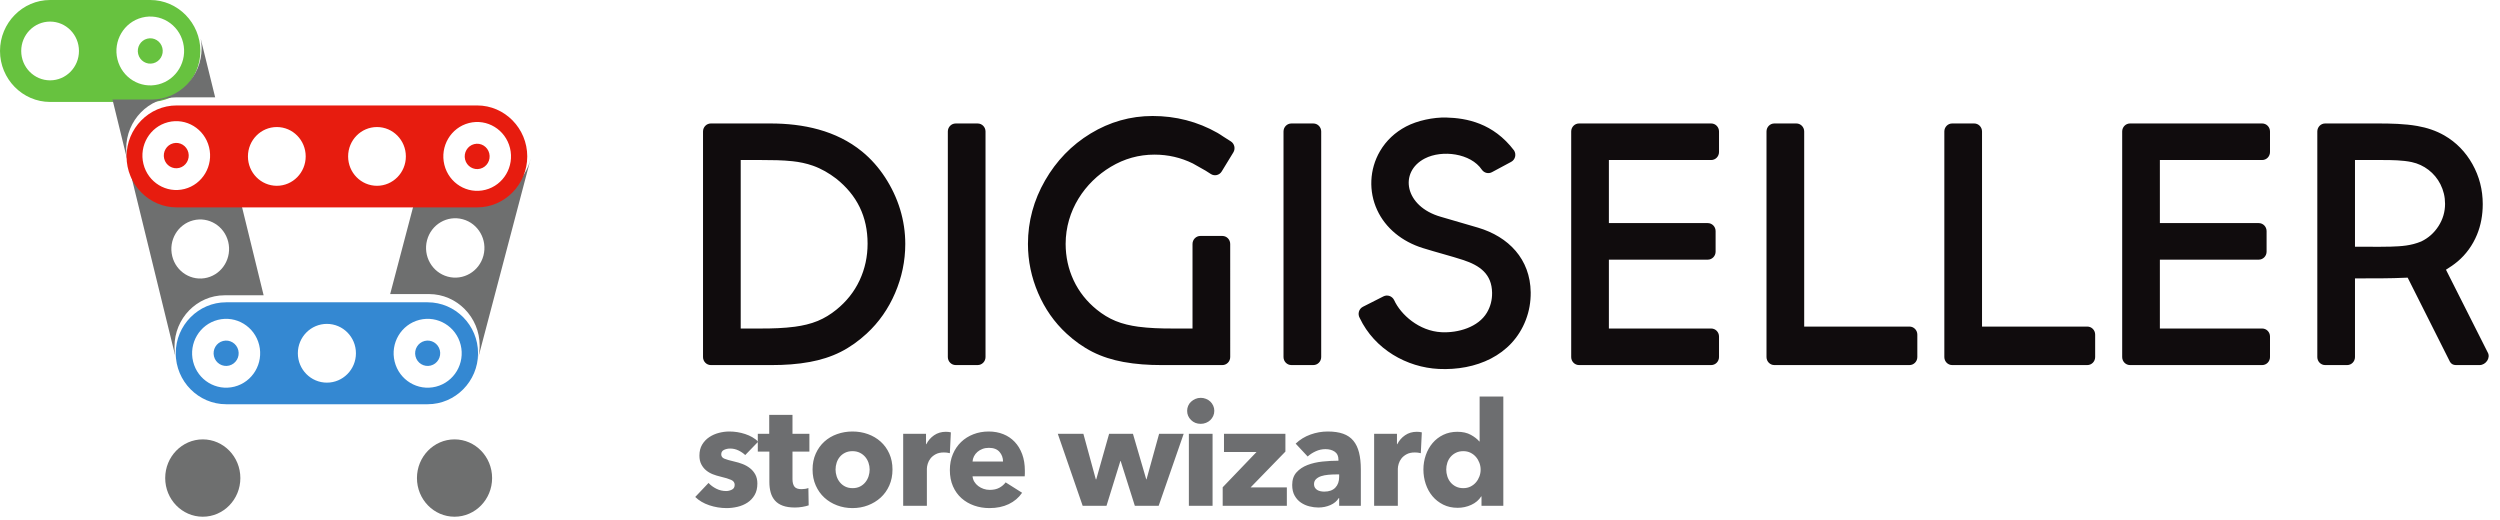 <?xml version="1.0" encoding="UTF-8"?>
<svg width="173px" height="36px" viewBox="0 0 173 36" version="1.1" xmlns="http://www.w3.org/2000/svg" xmlns:xlink="http://www.w3.org/1999/xlink">
    <!-- Generator: Sketch 52.5 (67469) - http://www.bohemiancoding.com/sketch -->
    <title>digiseller_eng</title>
    <desc>Created with Sketch.</desc>
    <g id="-Prototype" stroke="none" stroke-width="1" fill="none" fill-rule="evenodd">
        <g id="Artboard" transform="translate(-54, -18)">
            <g id="digiseller_eng" transform="translate(54, 18)">
                <path d="M51.257,22.733 L52.693,22.733 C53.461,22.733 54.252,22.71 55.013,22.608 C55.546,22.536 56.088,22.415 56.587,22.209 C57.054,22.017 57.485,21.748 57.879,21.429 C58.563,20.876 59.108,20.204 59.484,19.4 C59.86,18.598 60.037,17.748 60.037,16.859 C60.037,14.99 59.306,13.509 57.866,12.362 C57.373,11.985 56.836,11.671 56.254,11.466 C55.797,11.305 55.32,11.208 54.839,11.156 C54.136,11.081 53.4,11.074 52.693,11.074 L51.257,11.074 L51.257,22.733 Z M164.837,19.26 L162.965,19.265 L162.965,24.709 C162.965,25.014 162.722,25.263 162.424,25.263 L160.899,25.263 C160.601,25.263 160.358,25.014 160.358,24.709 L160.358,9.097 C160.358,8.792 160.601,8.544 160.899,8.544 L164.543,8.544 C165.435,8.544 166.404,8.563 167.284,8.719 C167.938,8.834 168.575,9.042 169.153,9.375 C169.976,9.849 170.623,10.521 171.092,11.357 C171.571,12.211 171.806,13.139 171.806,14.124 C171.806,14.881 171.676,15.591 171.407,16.243 C171.11,16.963 170.646,17.612 170.052,18.106 C169.804,18.313 169.555,18.481 169.261,18.664 L172.143,24.374 C172.376,24.759 172.015,25.263 171.59,25.263 L169.943,25.263 C169.767,25.263 169.626,25.185 169.54,25.041 L166.611,19.213 C165.954,19.249 165.346,19.252 164.837,19.26 Z M163.966,17.076 C164.457,17.076 164.952,17.082 165.445,17.067 C166.196,17.043 166.83,17.004 167.546,16.711 C168.046,16.471 168.443,16.118 168.746,15.645 C169.045,15.175 169.198,14.665 169.198,14.105 C169.198,13.625 169.092,13.176 168.877,12.749 C168.479,11.96 167.743,11.4 166.895,11.218 C166.267,11.082 165.499,11.074 164.859,11.074 L162.965,11.074 L162.965,17.076 L163.966,17.076 Z M149.463,11.074 L149.463,15.438 L156.306,15.438 C156.605,15.438 156.848,15.687 156.848,15.991 L156.848,17.415 C156.848,17.72 156.605,17.968 156.306,17.968 L149.463,17.968 L149.463,22.733 L156.542,22.733 C156.841,22.733 157.084,22.981 157.084,23.286 L157.084,24.709 C157.084,25.014 156.841,25.263 156.542,25.263 L147.397,25.263 C147.098,25.263 146.855,25.014 146.855,24.709 L146.855,9.097 C146.855,8.792 147.098,8.544 147.397,8.544 L156.542,8.544 C156.841,8.544 157.084,8.792 157.084,9.097 L157.084,10.52 C157.084,10.825 156.841,11.074 156.542,11.074 L149.463,11.074 Z M137.156,9.097 C137.156,8.792 136.913,8.544 136.614,8.544 L135.09,8.544 C134.792,8.544 134.548,8.792 134.548,9.097 L134.548,24.709 C134.548,25.014 134.792,25.263 135.09,25.263 L144.443,25.263 C144.742,25.263 144.985,25.014 144.985,24.709 L144.985,23.153 C144.985,22.848 144.742,22.599 144.443,22.599 L137.156,22.599 L137.156,9.097 Z M124.85,9.097 C124.85,8.792 124.606,8.544 124.308,8.544 L122.784,8.544 C122.485,8.544 122.242,8.792 122.242,9.097 L122.242,24.709 C122.242,25.014 122.485,25.263 122.784,25.263 L132.137,25.263 C132.435,25.263 132.679,25.014 132.679,24.709 L132.679,23.153 C132.679,22.848 132.435,22.599 132.137,22.599 L124.85,22.599 L124.85,9.097 Z M111.335,11.074 L111.335,15.438 L118.178,15.438 C118.477,15.438 118.72,15.687 118.72,15.991 L118.72,17.415 C118.72,17.72 118.477,17.968 118.178,17.968 L111.335,17.968 L111.335,22.733 L118.414,22.733 C118.713,22.733 118.956,22.981 118.956,23.286 L118.956,24.709 C118.956,25.014 118.713,25.263 118.414,25.263 L109.269,25.263 C108.97,25.263 108.727,25.014 108.727,24.709 L108.727,9.097 C108.727,8.792 108.97,8.544 109.269,8.544 L118.414,8.544 C118.713,8.544 118.956,8.792 118.956,9.097 L118.956,10.52 C118.956,10.825 118.713,11.074 118.414,11.074 L111.335,11.074 Z M105.924,20.225 C105.932,20.886 105.821,21.528 105.586,22.141 C104.629,24.629 102.108,25.652 99.563,25.531 C97.356,25.425 95.126,24.177 94.094,22.007 C93.933,21.729 94.03,21.372 94.316,21.228 L95.737,20.508 C96.005,20.373 96.335,20.487 96.471,20.762 C96.932,21.775 98.199,22.908 99.743,22.989 C100.908,23.05 102.301,22.637 102.894,21.635 C103.142,21.216 103.259,20.759 103.253,20.266 C103.237,18.959 102.403,18.368 101.24,17.988 C100.435,17.725 99.423,17.466 98.454,17.164 C97.035,16.721 95.879,15.796 95.297,14.527 C94.71,13.253 94.754,11.731 95.495,10.461 C95.931,9.717 96.544,9.154 97.298,8.755 C98.082,8.341 99.194,8.11 100.08,8.133 C101.476,8.169 103.331,8.51 104.773,10.412 C104.945,10.687 104.857,11.048 104.572,11.201 L103.242,11.915 C103,12.045 102.703,11.971 102.542,11.741 C101.776,10.604 99.794,10.35 98.599,10.966 C96.791,11.899 97.194,14.285 99.7,15.001 C100.53,15.237 101.4,15.493 102.277,15.753 C104.394,16.38 105.895,17.929 105.924,20.225 Z M89.361,25.262 C89.062,25.262 88.819,25.013 88.819,24.708 L88.819,9.098 C88.819,8.794 89.062,8.545 89.361,8.545 L90.885,8.545 C91.183,8.545 91.427,8.794 91.427,9.098 L91.427,24.708 C91.427,25.013 91.183,25.262 90.885,25.262 L89.361,25.262 Z M84.541,11.867 C84.383,12.126 84.048,12.205 83.794,12.044 L83.427,11.81 L82.545,11.312 C81.713,10.903 80.829,10.7 79.889,10.7 C78.806,10.7 77.802,10.982 76.868,11.542 C75.061,12.625 73.745,14.564 73.742,16.881 C73.745,17.762 73.923,18.605 74.295,19.4 C74.672,20.203 75.216,20.876 75.899,21.429 C76.294,21.748 76.725,22.017 77.192,22.209 C77.691,22.415 78.233,22.536 78.765,22.608 C79.527,22.71 80.319,22.733 81.086,22.733 L82.522,22.733 L82.522,16.881 C82.522,16.576 82.766,16.328 83.064,16.328 L84.588,16.328 C84.887,16.328 85.13,16.576 85.13,16.881 L85.131,24.709 C85.131,25.014 84.887,25.263 84.589,25.263 L80.357,25.263 C79.483,25.263 78.595,25.206 77.734,25.046 C76.997,24.91 76.275,24.689 75.602,24.35 C74.948,24.019 74.352,23.588 73.81,23.089 C72.955,22.303 72.303,21.36 71.84,20.284 C71.375,19.201 71.134,18.063 71.134,16.881 C71.134,15.31 71.539,13.845 72.318,12.49 C73.098,11.134 74.148,10.041 75.472,9.237 C76.792,8.437 78.224,8.027 79.759,8.027 C81.354,8.027 82.864,8.407 84.258,9.199 C84.398,9.278 84.514,9.363 84.648,9.449 L85.174,9.784 C85.428,9.945 85.505,10.288 85.347,10.546 L84.541,11.867 Z M66.132,25.262 C65.833,25.262 65.59,25.013 65.59,24.708 L65.59,9.098 C65.59,8.794 65.833,8.545 66.132,8.545 L67.656,8.545 C67.954,8.545 68.198,8.794 68.198,9.098 L68.198,24.708 C68.198,25.013 67.954,25.262 67.656,25.262 L66.132,25.262 Z M48.649,24.709 L48.649,9.097 C48.649,8.792 48.892,8.544 49.191,8.544 L53.313,8.544 C55.571,8.544 57.859,9.018 59.658,10.489 C60.279,10.996 60.807,11.6 61.248,12.274 C61.696,12.962 62.05,13.704 62.29,14.493 C62.526,15.269 62.645,16.069 62.645,16.881 C62.645,18.063 62.404,19.201 61.939,20.284 C61.476,21.36 60.824,22.303 59.969,23.089 C59.427,23.588 58.831,24.019 58.177,24.35 C57.504,24.689 56.782,24.91 56.045,25.046 C55.184,25.206 54.297,25.263 53.422,25.263 L49.191,25.263 C48.892,25.263 48.649,25.014 48.649,24.709 Z" id="Fill-55" fill="#100C0D"></path>
                <g id="Group">
                    <path d="M31.454,30.405 C30.018,30.405 28.853,31.604 28.853,33.081 C28.853,34.559 30.018,35.757 31.454,35.757 C32.89,35.757 34.054,34.559 34.054,33.081 C34.054,31.604 32.89,30.405 31.454,30.405 Z M14.033,30.405 C12.597,30.405 11.432,31.604 11.432,33.081 C11.432,34.559 12.597,35.757 14.033,35.757 C15.469,35.757 16.633,34.559 16.633,33.081 C16.633,31.604 15.469,30.405 14.033,30.405 Z" id="Fill-57" fill="#6E6F6F"></path>
                    <path d="M30.436,24.233 C30.552,24.703 30.27,25.179 29.805,25.297 C29.34,25.415 28.869,25.13 28.753,24.659 C28.637,24.189 28.919,23.712 29.384,23.595 C29.848,23.477 30.319,23.763 30.436,24.233 Z M16.49,24.233 C16.606,24.703 16.324,25.179 15.859,25.297 C15.395,25.415 14.923,25.13 14.807,24.659 C14.69,24.189 14.973,23.712 15.437,23.595 C15.902,23.477 16.373,23.763 16.49,24.233 Z M31.879,23.867 C32.195,25.144 31.429,26.438 30.167,26.757 C28.905,27.077 27.626,26.302 27.31,25.025 C26.993,23.749 27.76,22.455 29.022,22.135 C30.283,21.815 31.563,22.591 31.879,23.867 Z M17.933,23.867 C18.249,25.144 17.482,26.438 16.221,26.757 C14.959,27.077 13.68,26.302 13.364,25.025 C13.048,23.749 13.814,22.455 15.076,22.135 C16.338,21.815 17.617,22.591 17.933,23.867 Z M22.621,22.413 C21.512,22.413 20.611,23.323 20.611,24.446 C20.611,25.569 21.512,26.479 22.621,26.479 C23.732,26.479 24.631,25.569 24.631,24.446 C24.631,23.323 23.732,22.413 22.621,22.413 Z M19.135,20.919 L15.648,20.919 C13.731,20.919 12.162,22.506 12.162,24.446 C12.162,26.386 13.731,27.973 15.648,27.973 L29.595,27.973 C31.512,27.973 33.081,26.386 33.081,24.446 C33.081,22.506 31.512,20.919 29.595,20.919 L19.135,20.919 Z" id="Fill-58" fill="#3488D2"></path>
                    <path d="M3.466,0 L10.399,0 C12.305,0 13.865,1.587 13.865,3.527 C13.865,5.467 12.305,7.054 10.399,7.054 L3.466,7.054 C1.56,7.054 0,5.467 0,3.527 C0,1.587 1.56,0 3.466,0 Z M12.67,2.948 C12.984,4.224 12.222,5.518 10.968,5.839 C9.713,6.158 8.442,5.383 8.127,4.106 C7.813,2.83 8.575,1.536 9.83,1.216 C11.084,0.896 12.356,1.672 12.67,2.948 Z M11.235,3.314 C11.351,3.784 11.07,4.261 10.608,4.378 C10.146,4.496 9.678,4.21 9.562,3.74 C9.446,3.27 9.727,2.794 10.189,2.676 C10.651,2.558 11.119,2.844 11.235,3.314 Z M3.466,1.494 C2.362,1.494 1.468,2.404 1.468,3.527 C1.468,4.65 2.362,5.56 3.466,5.56 C4.57,5.56 5.464,4.65 5.464,3.527 C5.464,2.404 4.57,1.494 3.466,1.494 Z" id="Fill-60" fill="#67C23F"></path>
                    <path d="M13.929,2.944 L13.889,2.676 L14.889,6.735 L12.198,6.735 C10.292,6.735 8.733,8.331 8.733,10.281 C8.733,12.231 10.292,13.827 12.198,13.827 L16.625,13.827 L18.243,20.434 L15.539,20.434 C13.634,20.434 12.075,22.029 12.075,23.979 C12.075,25.102 12.591,26.106 13.392,26.757 C12.812,26.288 12.372,25.628 12.179,24.841 L7.784,6.89 L10.487,6.89 C12.392,6.89 13.952,5.295 13.952,3.345 C13.952,3.209 13.944,3.075 13.929,2.944 Z M15.793,16.734 C16.06,17.829 15.411,18.939 14.341,19.213 C13.271,19.487 12.186,18.822 11.918,17.727 C11.65,16.632 12.3,15.522 13.37,15.248 C14.44,14.974 15.524,15.639 15.793,16.734 Z" id="Fill-61" fill="#6E6F6F"></path>
                    <path d="M28.75,13.706 L27,20.349 L29.689,20.349 C31.616,20.349 33.193,21.952 33.193,23.913 C33.193,25.071 32.643,26.105 31.794,26.757 C32.4,26.295 32.864,25.632 33.073,24.836 L36.701,11.064 C36.711,11.025 36.721,10.985 36.73,10.946 C36.369,12.522 34.972,13.706 33.317,13.706 L28.75,13.706 Z M29.551,16.625 C29.263,17.721 29.902,18.848 30.98,19.142 C32.058,19.435 33.165,18.785 33.454,17.689 C33.743,16.593 33.103,15.466 32.025,15.173 C30.948,14.879 29.84,15.529 29.551,16.625 Z" id="Fill-62" fill="#6E6F6F"></path>
                    <path d="M15.689,7.297 L12.223,7.297 C10.317,7.297 8.757,8.884 8.757,10.824 C8.757,12.764 10.317,14.351 12.223,14.351 L33.021,14.351 C34.927,14.351 36.486,12.764 36.486,10.824 C36.486,8.884 34.927,7.297 33.021,7.297 L15.689,7.297 Z M35.292,10.245 C35.606,11.522 34.844,12.816 33.59,13.135 C32.335,13.455 31.064,12.68 30.749,11.403 C30.435,10.127 31.197,8.833 32.452,8.513 C33.706,8.193 34.978,8.969 35.292,10.245 Z M14.468,10.187 C14.783,11.464 14.021,12.758 12.766,13.078 C11.512,13.397 10.24,12.622 9.926,11.346 C9.611,10.069 10.374,8.775 11.628,8.455 C12.883,8.136 14.154,8.911 14.468,10.187 Z M19.156,8.791 C18.052,8.791 17.157,9.701 17.157,10.824 C17.157,11.947 18.052,12.857 19.156,12.857 C20.259,12.857 21.154,11.947 21.154,10.824 C21.154,9.701 20.259,8.791 19.156,8.791 Z M26.088,8.791 C24.984,8.791 24.09,9.701 24.09,10.824 C24.09,11.947 24.984,12.857 26.088,12.857 C27.191,12.857 28.086,11.947 28.086,10.824 C28.086,9.701 27.191,8.791 26.088,8.791 Z M13.034,10.553 C13.149,11.023 12.869,11.5 12.407,11.618 C11.945,11.735 11.477,11.45 11.361,10.98 C11.245,10.509 11.526,10.033 11.988,9.915 C12.449,9.798 12.918,10.083 13.034,10.553 Z M33.857,10.611 C33.973,11.081 33.692,11.558 33.23,11.675 C32.768,11.793 32.3,11.508 32.184,11.038 C32.068,10.567 32.349,10.091 32.811,9.973 C33.273,9.855 33.741,10.141 33.857,10.611 Z" id="Fill-59" fill="#E71C0F"></path>
                </g>
                <path d="M51.57,31.49 C51.437,31.363 51.28,31.257 51.1,31.17 C50.92,31.083 50.73,31.04 50.53,31.04 C50.377,31.04 50.235,31.07 50.105,31.13 C49.975,31.19 49.91,31.293 49.91,31.44 C49.91,31.58 49.982,31.68 50.125,31.74 C50.268,31.8 50.5,31.867 50.82,31.94 C51.007,31.98 51.195,32.037 51.385,32.11 C51.575,32.183 51.747,32.28 51.9,32.4 C52.053,32.52 52.177,32.667 52.27,32.84 C52.363,33.013 52.41,33.22 52.41,33.46 C52.41,33.773 52.347,34.038 52.22,34.255 C52.093,34.472 51.928,34.647 51.725,34.78 C51.522,34.913 51.293,35.01 51.04,35.07 C50.787,35.13 50.533,35.16 50.28,35.16 C49.873,35.16 49.475,35.095 49.085,34.965 C48.695,34.835 48.37,34.643 48.11,34.39 L49.03,33.42 C49.177,33.58 49.357,33.713 49.57,33.82 C49.783,33.927 50.01,33.98 50.25,33.98 C50.383,33.98 50.515,33.948 50.645,33.885 C50.775,33.822 50.84,33.71 50.84,33.55 C50.84,33.397 50.76,33.283 50.6,33.21 C50.44,33.137 50.19,33.06 49.85,32.98 C49.677,32.94 49.503,32.887 49.33,32.82 C49.157,32.753 49.002,32.663 48.865,32.55 C48.728,32.437 48.617,32.297 48.53,32.13 C48.443,31.963 48.4,31.763 48.4,31.53 C48.4,31.23 48.463,30.975 48.59,30.765 C48.717,30.555 48.88,30.383 49.08,30.25 C49.28,30.117 49.502,30.018 49.745,29.955 C49.988,29.892 50.23,29.86 50.47,29.86 C50.843,29.86 51.208,29.918 51.565,30.035 C51.922,30.152 52.223,30.327 52.47,30.56 L51.57,31.49 Z M54.84,31.25 L54.84,33.15 C54.84,33.383 54.885,33.558 54.975,33.675 C55.065,33.792 55.227,33.85 55.46,33.85 C55.54,33.85 55.625,33.843 55.715,33.83 C55.805,33.817 55.88,33.797 55.94,33.77 L55.96,34.97 C55.847,35.01 55.703,35.045 55.53,35.075 C55.357,35.105 55.183,35.12 55.01,35.12 C54.677,35.12 54.397,35.078 54.17,34.995 C53.943,34.912 53.762,34.792 53.625,34.635 C53.488,34.478 53.39,34.292 53.33,34.075 C53.27,33.858 53.24,33.617 53.24,33.35 L53.24,31.25 L52.44,31.25 L52.44,30.02 L53.23,30.02 L53.23,28.71 L54.84,28.71 L54.84,30.02 L56.01,30.02 L56.01,31.25 L54.84,31.25 Z M61.76,32.49 C61.76,32.897 61.687,33.265 61.54,33.595 C61.393,33.925 61.193,34.205 60.94,34.435 C60.687,34.665 60.393,34.843 60.06,34.97 C59.727,35.097 59.37,35.16 58.99,35.16 C58.617,35.16 58.262,35.097 57.925,34.97 C57.588,34.843 57.295,34.665 57.045,34.435 C56.795,34.205 56.597,33.925 56.45,33.595 C56.303,33.265 56.23,32.897 56.23,32.49 C56.23,32.083 56.303,31.717 56.45,31.39 C56.597,31.063 56.795,30.787 57.045,30.56 C57.295,30.333 57.588,30.16 57.925,30.04 C58.262,29.92 58.617,29.86 58.99,29.86 C59.37,29.86 59.727,29.92 60.06,30.04 C60.393,30.16 60.687,30.333 60.94,30.56 C61.193,30.787 61.393,31.063 61.54,31.39 C61.687,31.717 61.76,32.083 61.76,32.49 Z M60.18,32.49 C60.18,32.33 60.153,32.173 60.1,32.02 C60.047,31.867 59.97,31.732 59.87,31.615 C59.77,31.498 59.647,31.403 59.5,31.33 C59.353,31.257 59.183,31.22 58.99,31.22 C58.797,31.22 58.627,31.257 58.48,31.33 C58.333,31.403 58.212,31.498 58.115,31.615 C58.018,31.732 57.945,31.867 57.895,32.02 C57.845,32.173 57.82,32.33 57.82,32.49 C57.82,32.65 57.845,32.807 57.895,32.96 C57.945,33.113 58.02,33.252 58.12,33.375 C58.22,33.498 58.343,33.597 58.49,33.67 C58.637,33.743 58.807,33.78 59,33.78 C59.193,33.78 59.363,33.743 59.51,33.67 C59.657,33.597 59.78,33.498 59.88,33.375 C59.98,33.252 60.055,33.113 60.105,32.96 C60.155,32.807 60.18,32.65 60.18,32.49 Z M65.73,31.36 C65.657,31.34 65.585,31.327 65.515,31.32 C65.445,31.313 65.377,31.31 65.31,31.31 C65.09,31.31 64.905,31.35 64.755,31.43 C64.605,31.51 64.485,31.607 64.395,31.72 C64.305,31.833 64.24,31.957 64.2,32.09 C64.16,32.223 64.14,32.34 64.14,32.44 L64.14,35 L62.5,35 L62.5,30.02 L64.08,30.02 L64.08,30.74 L64.1,30.74 C64.227,30.487 64.407,30.28 64.64,30.12 C64.873,29.96 65.143,29.88 65.45,29.88 C65.517,29.88 65.582,29.883 65.645,29.89 C65.708,29.897 65.76,29.907 65.8,29.92 L65.73,31.36 Z M69.41,31.94 C69.41,31.68 69.328,31.457 69.165,31.27 C69.002,31.083 68.757,30.99 68.43,30.99 C68.27,30.99 68.123,31.015 67.99,31.065 C67.857,31.115 67.74,31.183 67.64,31.27 C67.54,31.357 67.46,31.458 67.4,31.575 C67.34,31.692 67.307,31.813 67.3,31.94 L69.41,31.94 Z M70.92,32.57 L70.92,32.77 C70.92,32.837 70.917,32.9 70.91,32.96 L67.3,32.96 C67.313,33.1 67.355,33.227 67.425,33.34 C67.495,33.453 67.585,33.552 67.695,33.635 C67.805,33.718 67.928,33.783 68.065,33.83 C68.202,33.877 68.343,33.9 68.49,33.9 C68.75,33.9 68.97,33.852 69.15,33.755 C69.33,33.658 69.477,33.533 69.59,33.38 L70.73,34.1 C70.497,34.44 70.188,34.702 69.805,34.885 C69.422,35.068 68.977,35.16 68.47,35.16 C68.097,35.16 67.743,35.102 67.41,34.985 C67.077,34.868 66.785,34.698 66.535,34.475 C66.285,34.252 66.088,33.977 65.945,33.65 C65.802,33.323 65.73,32.95 65.73,32.53 C65.73,32.123 65.8,31.755 65.94,31.425 C66.08,31.095 66.27,30.815 66.51,30.585 C66.75,30.355 67.033,30.177 67.36,30.05 C67.687,29.923 68.04,29.86 68.42,29.86 C68.787,29.86 69.123,29.922 69.43,30.045 C69.737,30.168 70,30.347 70.22,30.58 C70.44,30.813 70.612,31.097 70.735,31.43 C70.858,31.763 70.92,32.143 70.92,32.57 Z M80.18,35 L78.53,35 L77.55,31.9 L77.53,31.9 L76.57,35 L74.92,35 L73.2,30.02 L74.97,30.02 L75.83,33.17 L75.86,33.17 L76.75,30.02 L78.4,30.02 L79.32,33.17 L79.34,33.17 L80.21,30.02 L81.91,30.02 L80.18,35 Z M84.03,28.43 C84.03,28.557 84.005,28.675 83.955,28.785 C83.905,28.895 83.838,28.99 83.755,29.07 C83.672,29.15 83.572,29.213 83.455,29.26 C83.338,29.307 83.217,29.33 83.09,29.33 C82.823,29.33 82.6,29.242 82.42,29.065 C82.24,28.888 82.15,28.677 82.15,28.43 C82.15,28.31 82.173,28.195 82.22,28.085 C82.267,27.975 82.333,27.88 82.42,27.8 C82.507,27.72 82.607,27.655 82.72,27.605 C82.833,27.555 82.957,27.53 83.09,27.53 C83.217,27.53 83.338,27.553 83.455,27.6 C83.572,27.647 83.672,27.71 83.755,27.79 C83.838,27.87 83.905,27.965 83.955,28.075 C84.005,28.185 84.03,28.303 84.03,28.43 Z M82.27,35 L82.27,30.02 L83.91,30.02 L83.91,35 L82.27,35 Z M84.61,35 L84.61,33.72 L86.95,31.28 L84.7,31.28 L84.7,30.02 L88.95,30.02 L88.95,31.25 L86.54,33.73 L89.05,33.73 L89.05,35 L84.61,35 Z M92.67,32.83 L92.46,32.83 C92.28,32.83 92.098,32.838 91.915,32.855 C91.732,32.872 91.568,32.903 91.425,32.95 C91.282,32.997 91.163,33.065 91.07,33.155 C90.977,33.245 90.93,33.363 90.93,33.51 C90.93,33.603 90.952,33.683 90.995,33.75 C91.038,33.817 91.093,33.87 91.16,33.91 C91.227,33.95 91.303,33.978 91.39,33.995 C91.477,34.012 91.56,34.02 91.64,34.02 C91.973,34.02 92.228,33.928 92.405,33.745 C92.582,33.562 92.67,33.313 92.67,33 L92.67,32.83 Z M89.66,30.7 C89.953,30.42 90.295,30.21 90.685,30.07 C91.075,29.93 91.473,29.86 91.88,29.86 C92.3,29.86 92.655,29.912 92.945,30.015 C93.235,30.118 93.47,30.278 93.65,30.495 C93.83,30.712 93.962,30.985 94.045,31.315 C94.128,31.645 94.17,32.037 94.17,32.49 L94.17,35 L92.67,35 L92.67,34.47 L92.64,34.47 C92.513,34.677 92.322,34.837 92.065,34.95 C91.808,35.063 91.53,35.12 91.23,35.12 C91.03,35.12 90.823,35.093 90.61,35.04 C90.397,34.987 90.202,34.9 90.025,34.78 C89.848,34.66 89.703,34.5 89.59,34.3 C89.477,34.1 89.42,33.853 89.42,33.56 C89.42,33.2 89.518,32.91 89.715,32.69 C89.912,32.47 90.165,32.3 90.475,32.18 C90.785,32.06 91.13,31.98 91.51,31.94 C91.89,31.9 92.26,31.88 92.62,31.88 L92.62,31.8 C92.62,31.553 92.533,31.372 92.36,31.255 C92.187,31.138 91.973,31.08 91.72,31.08 C91.487,31.08 91.262,31.13 91.045,31.23 C90.828,31.33 90.643,31.45 90.49,31.59 L89.66,30.7 Z M98.32,31.36 C98.247,31.34 98.175,31.327 98.105,31.32 C98.035,31.313 97.967,31.31 97.9,31.31 C97.68,31.31 97.495,31.35 97.345,31.43 C97.195,31.51 97.075,31.607 96.985,31.72 C96.895,31.833 96.83,31.957 96.79,32.09 C96.75,32.223 96.73,32.34 96.73,32.44 L96.73,35 L95.09,35 L95.09,30.02 L96.67,30.02 L96.67,30.74 L96.69,30.74 C96.817,30.487 96.997,30.28 97.23,30.12 C97.463,29.96 97.733,29.88 98.04,29.88 C98.107,29.88 98.172,29.883 98.235,29.89 C98.298,29.897 98.35,29.907 98.39,29.92 L98.32,31.36 Z M102.52,35 L102.52,34.35 L102.5,34.35 C102.34,34.603 102.112,34.798 101.815,34.935 C101.518,35.072 101.203,35.14 100.87,35.14 C100.497,35.14 100.163,35.067 99.87,34.92 C99.577,34.773 99.328,34.578 99.125,34.335 C98.922,34.092 98.767,33.81 98.66,33.49 C98.553,33.17 98.5,32.837 98.5,32.49 C98.5,32.143 98.555,31.812 98.665,31.495 C98.775,31.178 98.932,30.9 99.135,30.66 C99.338,30.42 99.585,30.23 99.875,30.09 C100.165,29.95 100.49,29.88 100.85,29.88 C101.217,29.88 101.527,29.95 101.78,30.09 C102.033,30.23 102.23,30.383 102.37,30.55 L102.39,30.55 L102.39,27.44 L104.03,27.44 L104.03,35 L102.52,35 Z M102.46,32.5 C102.46,32.34 102.432,32.183 102.375,32.03 C102.318,31.877 102.238,31.74 102.135,31.62 C102.032,31.5 101.907,31.403 101.76,31.33 C101.613,31.257 101.447,31.22 101.26,31.22 C101.067,31.22 100.897,31.257 100.75,31.33 C100.603,31.403 100.48,31.498 100.38,31.615 C100.28,31.732 100.205,31.867 100.155,32.02 C100.105,32.173 100.08,32.33 100.08,32.49 C100.08,32.65 100.105,32.808 100.155,32.965 C100.205,33.122 100.28,33.26 100.38,33.38 C100.48,33.5 100.603,33.597 100.75,33.67 C100.897,33.743 101.067,33.78 101.26,33.78 C101.447,33.78 101.613,33.743 101.76,33.67 C101.907,33.597 102.032,33.5 102.135,33.38 C102.238,33.26 102.318,33.123 102.375,32.97 C102.432,32.817 102.46,32.66 102.46,32.5 Z" id="store-wizard" fill="#6D6E70"></path>
            </g>
        </g>
    </g>
</svg>